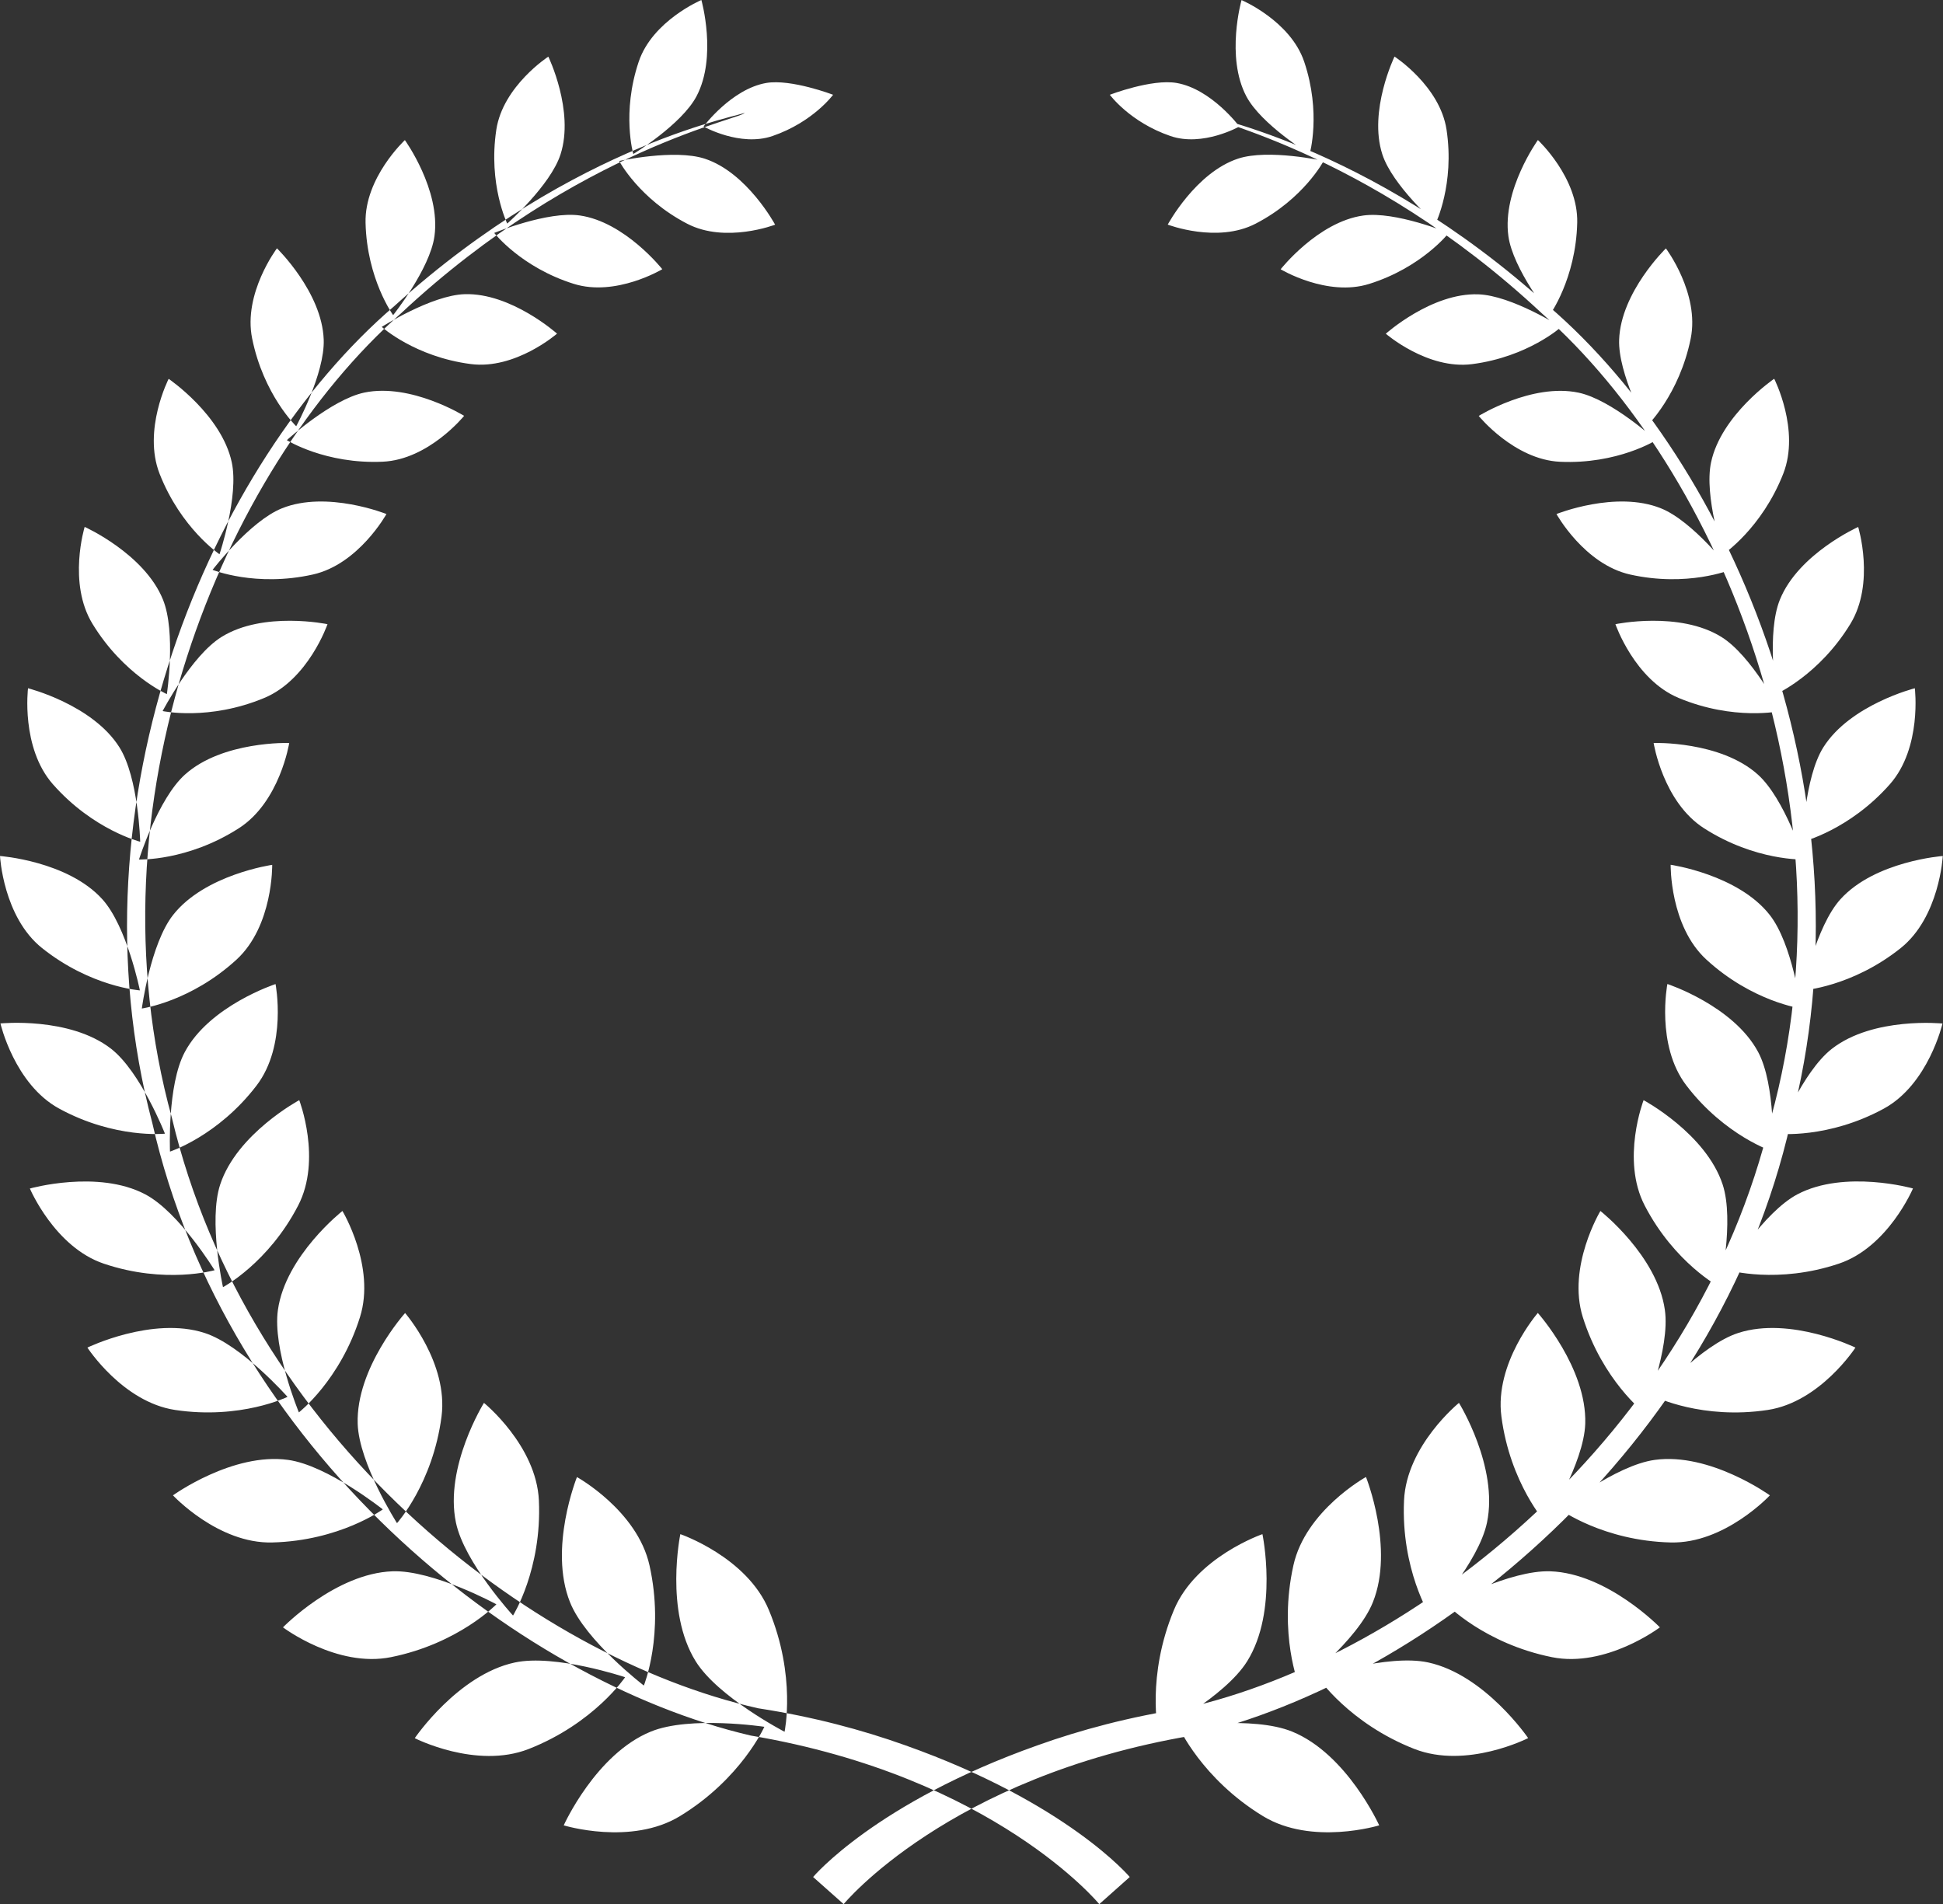 <?xml version="1.0" encoding="UTF-8" standalone="no"?><svg xmlns="http://www.w3.org/2000/svg" xmlns:xlink="http://www.w3.org/1999/xlink" fill="#000000" height="256.2" preserveAspectRatio="xMidYMid meet" version="1" viewBox="0.0 0.0 261.4 256.2" width="261.4" zoomAndPan="magnify"><rect x="0.0" y="0.0" width="261.4" height="256.2" fill="#333333" stroke="none"/><g id="change1_1"><path d="M147.89,256.19c0,0-14.06-17.13-46.88-22.68c-31.95-7.45-70.6-38.64-80.52-82.42 C9,107.71,28.33,62.37,53.05,41.18c24.55-22.26,47.55-25.72,47.09-26.02c0.56,0.66-22.26,4.63-46.17,26.98 c-24.13,21.32-42.49,66.07-30.84,108.28c10.12,42.63,47.96,72.48,78.87,79.42c7.41,1.14,14,2.91,19.79,4.98 c21.81,7.73,30.2,17.72,30.2,17.72L147.89,256.19z M113.5,256.19c0,0,14.06-17.13,46.88-22.68c31.95-7.45,70.6-38.64,80.51-82.42 c11.49-43.37-7.85-88.71-32.56-109.91c-24.55-22.26-47.55-25.72-47.09-26.02c-0.55,0.66,22.26,4.63,46.17,26.98 c24.13,21.32,42.49,66.07,30.84,108.28c-10.11,42.63-47.96,72.48-78.87,79.42c-7.41,1.14-14.01,2.91-19.79,4.98 c-21.81,7.73-30.2,17.72-30.2,17.72L113.5,256.19z M93.59,223.51c3,4.83,11.96,9.49,11.96,9.49s1.6-7.47-2.11-16.38 c-2.96-7.14-11.91-10.21-11.91-10.21S89.38,216.73,93.59,223.51z M75.84,245.59c0,0,9.05,2.78,15.65-1.25 c8.24-5.03,11.34-12.01,11.34-12.01s-9.99-1.51-15.26,0.64C80.16,235.98,75.84,245.59,75.84,245.59z M76.69,215.58 c2.07,5.18,9.93,11.2,9.93,11.2s2.82-6.93,0.76-16.17c-1.65-7.39-9.76-11.88-9.76-11.88S73.77,208.31,76.69,215.58z M55.8,233.86 c0,0,8.26,4.22,15.32,1.46c8.81-3.45,12.98-9.66,12.98-9.66s-9.39-3.15-14.84-1.98C61.6,225.32,55.8,233.86,55.8,233.86z M61.34,204.86c1.12,5.35,7.68,12.5,7.68,12.5s3.9-6.21,3.48-15.48c-0.34-7.41-7.39-13.13-7.39-13.13S59.76,197.35,61.34,204.86z M38.07,218.95c0,0,7.25,5.48,14.53,4.01c9.09-1.83,14.18-7.11,14.18-7.11s-8.52-4.64-13.98-4.44 C45.13,211.69,38.07,218.95,38.07,218.95z M48.12,191.56c0.18,5.36,5.29,13.37,5.29,13.37s4.82-5.33,5.99-14.34 c0.94-7.21-4.9-13.93-4.9-13.93S47.88,184.04,48.12,191.56z M23.27,201.19c0,0,6.07,6.52,13.34,6.34 c9.09-0.22,14.89-4.45,14.89-4.45s-7.44-5.93-12.74-6.66C31.31,195.39,23.27,201.19,23.27,201.19z M37.39,176.23 c-0.75,5.2,2.82,13.8,2.82,13.8s5.56-4.33,8.22-12.82c2.14-6.8-2.36-14.28-2.36-14.28S38.43,168.94,37.39,176.23z M11.76,181.31 c0,0,4.74,7.32,11.79,8.39c8.81,1.33,15.13-1.76,15.13-1.76s-6.17-6.99-11.16-8.6C20.5,177.07,11.76,181.31,11.76,181.31z M29.62,159.38c-1.6,4.89,0.38,13.8,0.38,13.8s6.1-3.23,10.11-10.98c3.22-6.2,0.15-14.18,0.15-14.18S31.87,152.52,29.62,159.38z M4.02,159.91c0,0,3.33,7.88,9.95,10.11c8.27,2.79,14.9,0.88,14.9,0.88s-4.76-7.79-9.31-10.2C13.18,157.32,4.02,159.91,4.02,159.91z M24.86,141.55c-2.38,4.45-1.99,13.39-1.99,13.39s6.44-2.08,11.64-8.88c4.16-5.43,2.56-13.66,2.56-13.66S28.19,135.3,24.86,141.55z M0.06,137.7c0,0,1.88,8.17,7.89,11.45c7.51,4.1,14.24,3.38,14.24,3.38s-3.27-8.33-7.25-11.43C9.34,136.76,0.06,137.7,0.06,137.7z M23.28,123.11c-3.05,3.89-4.2,12.58-4.2,12.58s6.56-0.91,12.74-6.58c4.94-4.54,4.8-12.75,4.8-12.75S27.56,117.65,23.28,123.11z M0,115.17c0,0,0.42,8.21,5.66,12.39c6.55,5.23,13.16,5.69,13.16,5.69s-1.74-8.6-5.05-12.26C9.12,115.84,0,115.17,0,115.17z M24.89,104.21c-3.61,3.23-6.19,11.43-6.19,11.43s6.49,0.24,13.41-4.19c5.55-3.54,6.8-11.49,6.8-11.49S29.95,99.67,24.89,104.21z M3.77,92.6c0,0-0.99,7.99,3.35,12.92c5.43,6.16,11.74,7.73,11.74,7.73s-0.21-8.59-2.79-12.7C12.46,94.8,3.77,92.6,3.77,92.6z M29.8,85.7c-4.03,2.5-7.92,9.97-7.92,9.97s6.22,1.34,13.66-1.76c5.95-2.47,8.52-9.93,8.52-9.93S35.45,82.18,29.8,85.7z M11.39,70.89c0,0-2.31,7.54,1.05,13.04c4.19,6.87,10.01,9.46,10.01,9.46s1.26-8.33-0.53-12.73C19.41,74.49,11.39,70.89,11.39,70.89 z M37.93,68.39c-4.31,1.73-9.33,8.28-9.33,8.28s5.78,2.35,13.48,0.63c6.17-1.37,9.91-8.14,9.91-8.14S43.99,65.95,37.93,68.39z M22.69,50.97c0,0-3.52,6.89-1.22,12.77c2.88,7.35,8.06,10.83,8.06,10.83s2.63-7.83,1.65-12.37C29.81,55.81,22.69,50.97,22.69,50.97 z M49.01,52.82c-4.46,0.94-10.42,6.4-10.42,6.4s5.18,3.25,12.9,2.9c6.19-0.28,10.95-6.17,10.95-6.17S55.28,51.51,49.01,52.82z M37.26,33.41c0,0-4.57,6.05-3.34,12.12c1.53,7.58,5.93,11.82,5.93,11.82s3.87-7.11,3.7-11.66C43.32,39.3,37.26,33.41,37.26,33.41z M62.51,39.58c-4.47,0.14-11.15,4.4-11.15,4.4S55.8,48,63.32,48.98c6.02,0.79,11.62-4.09,11.62-4.09S68.77,39.38,62.51,39.58z M54.47,18.85c0,0-5.44,5.06-5.29,11.13c0.18,7.57,3.71,12.42,3.71,12.42s4.95-6.2,5.56-10.62C59.31,25.56,54.47,18.85,54.47,18.85z M78,28.99c-4.33-0.62-11.51,2.35-11.51,2.35s3.61,4.63,10.7,6.85c5.67,1.78,11.91-1.97,11.91-1.97S84.08,29.86,78,28.99z M73.77,7.62c0,0-6.11,3.96-7,9.84c-1.11,7.34,1.47,12.62,1.47,12.62s5.83-5.14,7.17-9.31C77.3,14.91,73.77,7.62,73.77,7.62z M94.81,21.35c-4.08-1.33-11.51,0.31-11.51,0.31s2.69,5.09,9.15,8.44c5.17,2.69,11.83,0.13,11.83,0.13S100.52,23.22,94.81,21.35z M94.36,0c0,0-6.57,2.78-8.43,8.3c-2.32,6.89-0.73,12.42-0.73,12.42s6.5-3.97,8.5-7.76C96.52,7.64,94.36,0,94.36,0z M94.65,17.02 c0,0,4.92,2.78,9.28,1.28c5.45-1.87,8.15-5.55,8.15-5.55s-5.63-2.15-8.98-1.59C98.4,11.97,94.65,17.02,94.65,17.02z M169.84,206.41 c0,0-8.95,3.08-11.91,10.21c-3.71,8.92-2.11,16.38-2.11,16.38s8.96-4.66,11.97-9.49C172.01,216.73,169.84,206.41,169.84,206.41z M173.82,232.97c-5.27-2.14-15.26-0.64-15.26-0.64s3.1,6.98,11.34,12.01c6.6,4.03,15.65,1.25,15.65,1.25 S181.22,235.98,173.82,232.97z M183.77,198.72c0,0-8.12,4.49-9.76,11.88c-2.06,9.24,0.76,16.17,0.76,16.17s7.86-6.02,9.93-11.2 C187.61,208.31,183.77,198.72,183.77,198.72z M192.13,223.67c-5.45-1.17-14.84,1.98-14.84,1.98s4.18,6.21,12.99,9.66 c7.05,2.76,15.31-1.46,15.31-1.46S199.78,225.32,192.13,223.67z M196.28,188.75c0,0-7.06,5.72-7.39,13.13 c-0.42,9.27,3.48,15.48,3.48,15.48s6.56-7.15,7.68-12.5C201.62,197.35,196.28,188.75,196.28,188.75z M208.59,211.41 c-5.46-0.2-13.98,4.44-13.98,4.44s5.09,5.28,14.17,7.11c7.28,1.47,14.53-4.01,14.53-4.01S216.26,211.69,208.59,211.41z M206.89,176.65c0,0-5.85,6.72-4.9,13.93c1.17,9.01,5.99,14.34,5.99,14.34s5.11-8.02,5.29-13.37 C213.5,184.04,206.89,176.65,206.89,176.65z M222.62,196.42c-5.3,0.73-12.74,6.66-12.74,6.66s5.81,4.23,14.89,4.45 c7.27,0.18,13.34-6.34,13.34-6.34S230.07,195.39,222.62,196.42z M215.31,162.93c0,0-4.5,7.48-2.37,14.28 c2.67,8.5,8.22,12.82,8.22,12.82s3.57-8.6,2.82-13.8C222.95,168.94,215.31,162.93,215.31,162.93z M233.86,179.34 c-4.99,1.61-11.16,8.6-11.16,8.6s6.33,3.1,15.13,1.76c7.05-1.07,11.79-8.39,11.79-8.39S240.88,177.07,233.86,179.34z M221.12,148.02 c0,0-3.07,7.98,0.15,14.18c4.02,7.75,10.11,10.98,10.11,10.98s1.98-8.91,0.38-13.8C229.51,152.52,221.12,148.02,221.12,148.02z M241.81,160.69c-4.55,2.41-9.3,10.2-9.3,10.2s6.63,1.91,14.9-0.88c6.62-2.23,9.95-10.11,9.95-10.11S248.2,157.32,241.81,160.69z M224.32,132.39c0,0-1.6,8.23,2.56,13.66c5.2,6.8,11.63,8.88,11.63,8.88s0.4-8.94-1.98-13.39 C233.19,135.3,224.32,132.39,224.32,132.39z M246.45,141.11c-3.98,3.1-7.25,11.43-7.25,11.43s6.73,0.71,14.24-3.38 c6.01-3.28,7.89-11.45,7.89-11.45S252.04,136.76,246.45,141.11z M224.76,116.35c0,0-0.14,8.21,4.8,12.75 c6.17,5.67,12.73,6.58,12.73,6.58s-1.14-8.69-4.2-12.58C233.82,117.65,224.76,116.35,224.76,116.35z M247.6,120.99 c-3.31,3.66-5.05,12.26-5.05,12.26s6.61-0.46,13.16-5.69c5.24-4.19,5.66-12.39,5.66-12.39S252.26,115.84,247.6,120.99z M222.47,99.96c0,0,1.25,7.95,6.8,11.49c6.92,4.43,13.41,4.19,13.41,4.19s-2.58-8.19-6.19-11.43 C231.43,99.67,222.47,99.96,222.47,99.96z M245.3,100.55c-2.57,4.1-2.79,12.7-2.79,12.7s6.3-1.57,11.74-7.73 c4.35-4.93,3.36-12.92,3.36-12.92S248.92,94.8,245.3,100.55z M217.33,83.98c0,0,2.57,7.46,8.52,9.93c7.44,3.1,13.66,1.76,13.66,1.76 s-3.88-7.47-7.92-9.97C225.93,82.18,217.33,83.98,217.33,83.98z M239.46,80.67c-1.79,4.4-0.53,12.73-0.53,12.73 s5.82-2.58,10.01-9.46c3.36-5.5,1.05-13.04,1.05-13.04S241.97,74.49,239.46,80.67z M209.4,69.16c0,0,3.74,6.76,9.91,8.14 c7.7,1.72,13.48-0.63,13.48-0.63s-5.02-6.55-9.34-8.28C217.39,65.95,209.4,69.16,209.4,69.16z M230.2,62.19 c-0.98,4.55,1.65,12.37,1.65,12.37s5.18-3.48,8.06-10.83c2.3-5.88-1.22-12.77-1.22-12.77S231.57,55.81,230.2,62.19z M198.94,55.96 c0,0,4.77,5.89,10.95,6.17c7.73,0.35,12.9-2.9,12.9-2.9s-5.97-5.46-10.42-6.4C206.11,51.51,198.94,55.96,198.94,55.96z M217.83,45.7 c-0.17,4.55,3.7,11.66,3.7,11.66s4.4-4.24,5.93-11.82c1.22-6.07-3.34-12.12-3.34-12.12S218.06,39.3,217.83,45.7z M186.44,44.9 c0,0,5.61,4.87,11.62,4.09c7.52-0.98,11.96-4.99,11.96-4.99s-6.68-4.26-11.15-4.4C192.6,39.38,186.44,44.9,186.44,44.9z M202.93,31.77c0.61,4.42,5.55,10.62,5.55,10.62s3.53-4.85,3.71-12.42c0.15-6.07-5.29-11.13-5.29-11.13S202.07,25.56,202.93,31.77z M172.29,36.23c0,0,6.24,3.75,11.91,1.97c7.09-2.22,10.7-6.85,10.7-6.85s-7.18-2.97-11.51-2.35 C177.3,29.86,172.29,36.23,172.29,36.23z M185.97,20.76c1.34,4.16,7.17,9.31,7.17,9.31s2.58-5.28,1.47-12.62 c-0.89-5.88-7-9.84-7-9.84S184.08,14.91,185.97,20.76z M157.1,30.22c0,0,6.66,2.56,11.83-0.13c6.47-3.35,9.15-8.44,9.15-8.44 s-7.43-1.65-11.51-0.31C160.86,23.22,157.1,30.22,157.1,30.22z M167.68,12.97c2.01,3.79,8.51,7.76,8.51,7.76s1.59-5.53-0.73-12.42 c-1.86-5.52-8.43-8.3-8.43-8.3S164.86,7.64,167.68,12.97z M158.28,11.16c-3.35-0.57-8.97,1.59-8.97,1.59s2.69,3.68,8.15,5.55 c4.36,1.5,9.28-1.28,9.28-1.28S162.98,11.97,158.28,11.16z" fill="#ffffff"/></g></svg>